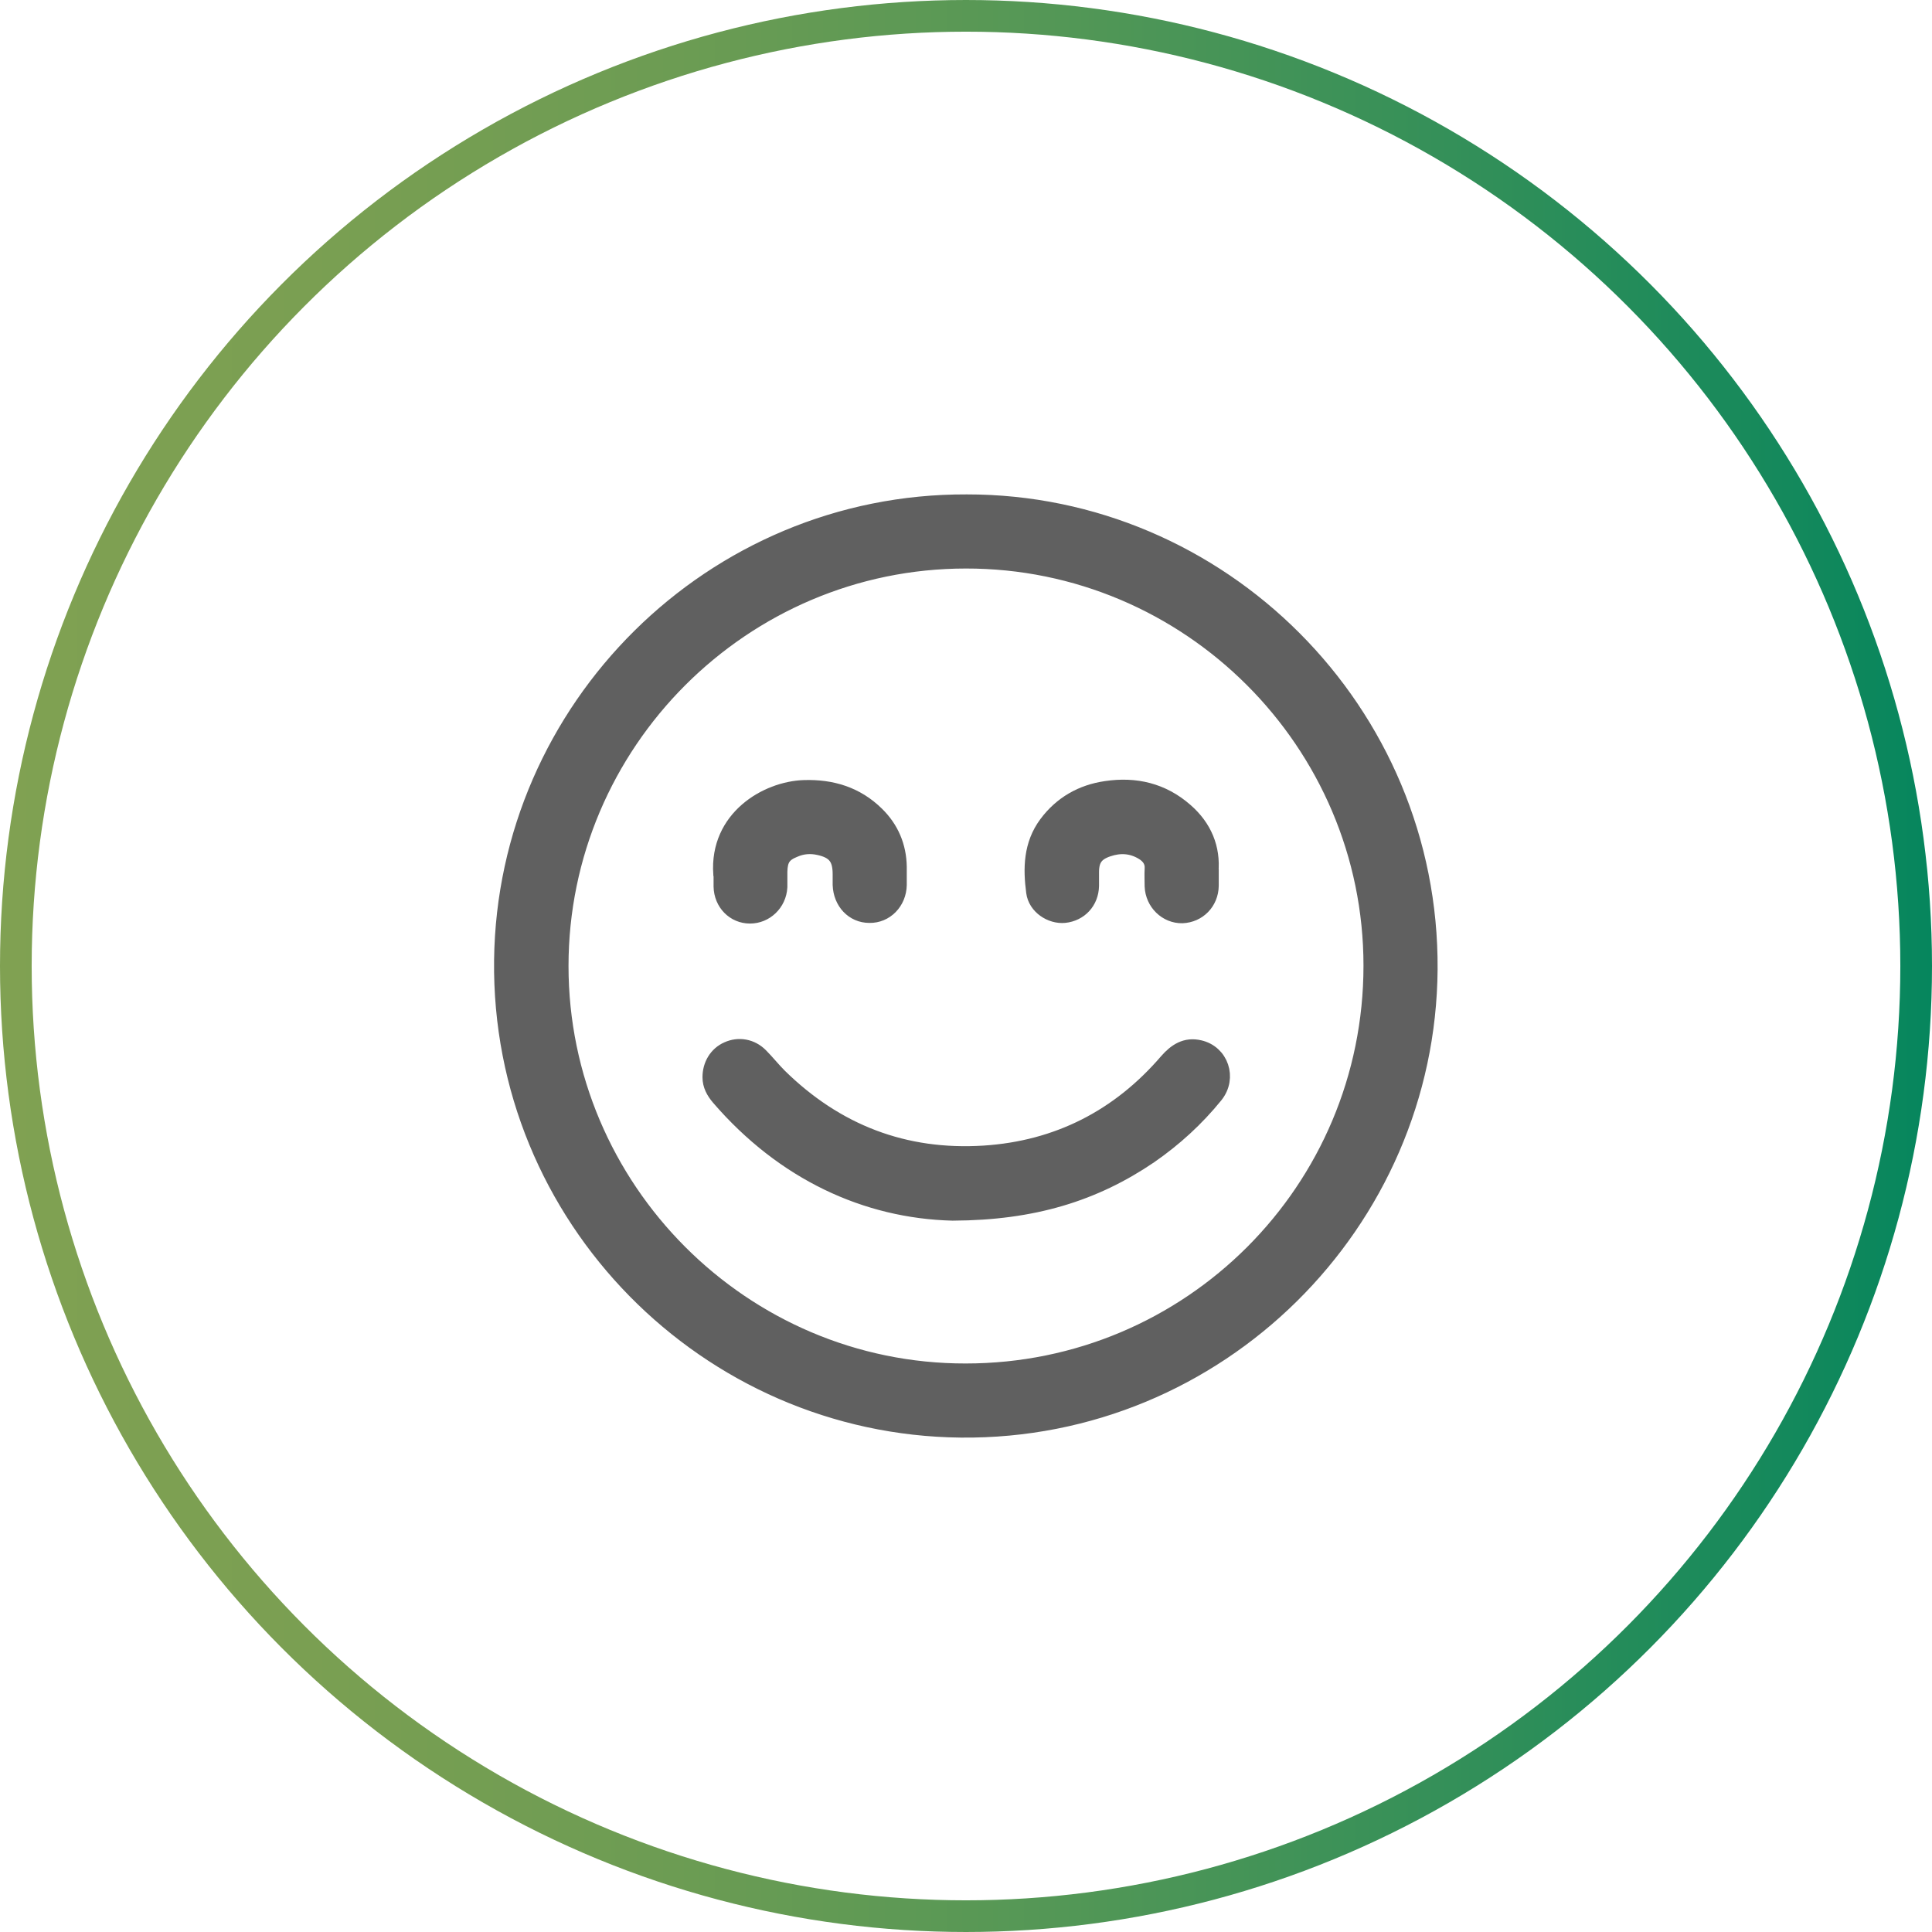 <?xml version="1.0" encoding="UTF-8"?>
<svg id="Layer_2" data-name="Layer 2" xmlns="http://www.w3.org/2000/svg" width="61" height="61" xmlns:xlink="http://www.w3.org/1999/xlink" viewBox="0 0 61 61">
  <defs>
    <style>
      .cls-1 {
        fill: #606060;
        stroke: #606060;
        stroke-width: .5px;
      }

      .cls-1, .cls-2 {
        stroke-miterlimit: 10;
      }

      .cls-2 {
        fill: none;
        stroke: url(#New_Gradient_Swatch_2);
      }
    </style>
    <linearGradient id="New_Gradient_Swatch_2" data-name="New Gradient Swatch 2" x1="0" y1="30.5" x2="61" y2="30.5" gradientUnits="userSpaceOnUse">
      <stop offset="0" stop-color="#80a152"/>
      <stop offset=".16" stop-color="#7a9f52"/>
      <stop offset=".35" stop-color="#6c9c53"/>
      <stop offset=".55" stop-color="#539756"/>
      <stop offset=".77" stop-color="#318f59"/>
      <stop offset="1" stop-color="#06865d"/>
      <stop offset="1" stop-color="#06865e"/>
    </linearGradient>
  </defs>
  <g id="Layer_1-2" data-name="Layer 1">
    <g>
      <circle class="cls-2" cx="30.5" cy="30.5" r="30"/>
      <g>
        <path class="cls-1" d="M30.52,15.86c8.02-.01,14.68,6.59,14.62,14.75-.06,8.01-6.66,14.61-14.8,14.53-8.02-.08-14.59-6.7-14.49-14.83.1-7.95,6.63-14.48,14.67-14.45ZM30.5,17.7c-7.05,0-12.8,5.76-12.8,12.8,0,7.04,5.75,12.81,12.79,12.8,7.09,0,12.81-5.73,12.81-12.81,0-7.05-5.76-12.8-12.81-12.79Z"/>
        <path class="cls-1" d="M30.07,38.29c-2.71-.07-5.32-1.26-7.37-3.64-.16-.19-.27-.39-.27-.64,0-.38.2-.72.54-.87.35-.16.75-.09,1.03.19.21.21.39.44.6.65,1.8,1.77,3.96,2.6,6.47,2.44,2.32-.15,4.26-1.14,5.78-2.91.28-.32.59-.52,1.02-.42.67.15.94.94.5,1.49-.6.74-1.29,1.37-2.07,1.91-1.75,1.19-3.68,1.79-6.21,1.8Z"/>
        <path class="cls-1" d="M22.77,27.59c-.12-1.76,1.44-2.67,2.61-2.71.88-.03,1.66.21,2.29.83.46.45.7,1.01.71,1.66,0,.19,0,.38,0,.57-.01.54-.42.96-.93.95-.51,0-.89-.41-.91-.95,0-.11,0-.23,0-.34,0-.51-.18-.74-.68-.85-.27-.06-.53-.04-.78.07-.35.14-.46.31-.47.7,0,.16,0,.32,0,.49-.03.51-.44.9-.93.9-.5,0-.89-.4-.9-.92,0-.13,0-.27,0-.38Z"/>
        <path class="cls-1" d="M38.23,27.54c0,.18,0,.31,0,.43-.01.52-.4.91-.9.93-.5.01-.92-.4-.94-.92,0-.18-.01-.36,0-.54.02-.25-.11-.42-.31-.54-.35-.21-.72-.23-1.1-.1-.39.13-.53.34-.53.74,0,.14,0,.29,0,.43-.01.5-.36.87-.84.92-.43.04-.9-.27-.96-.72-.1-.75-.09-1.5.4-2.16.47-.63,1.11-.99,1.87-1.1.93-.14,1.78.06,2.5.69.6.52.87,1.19.8,1.93Z"/>
      </g>
    </g>
  </g>
</svg>